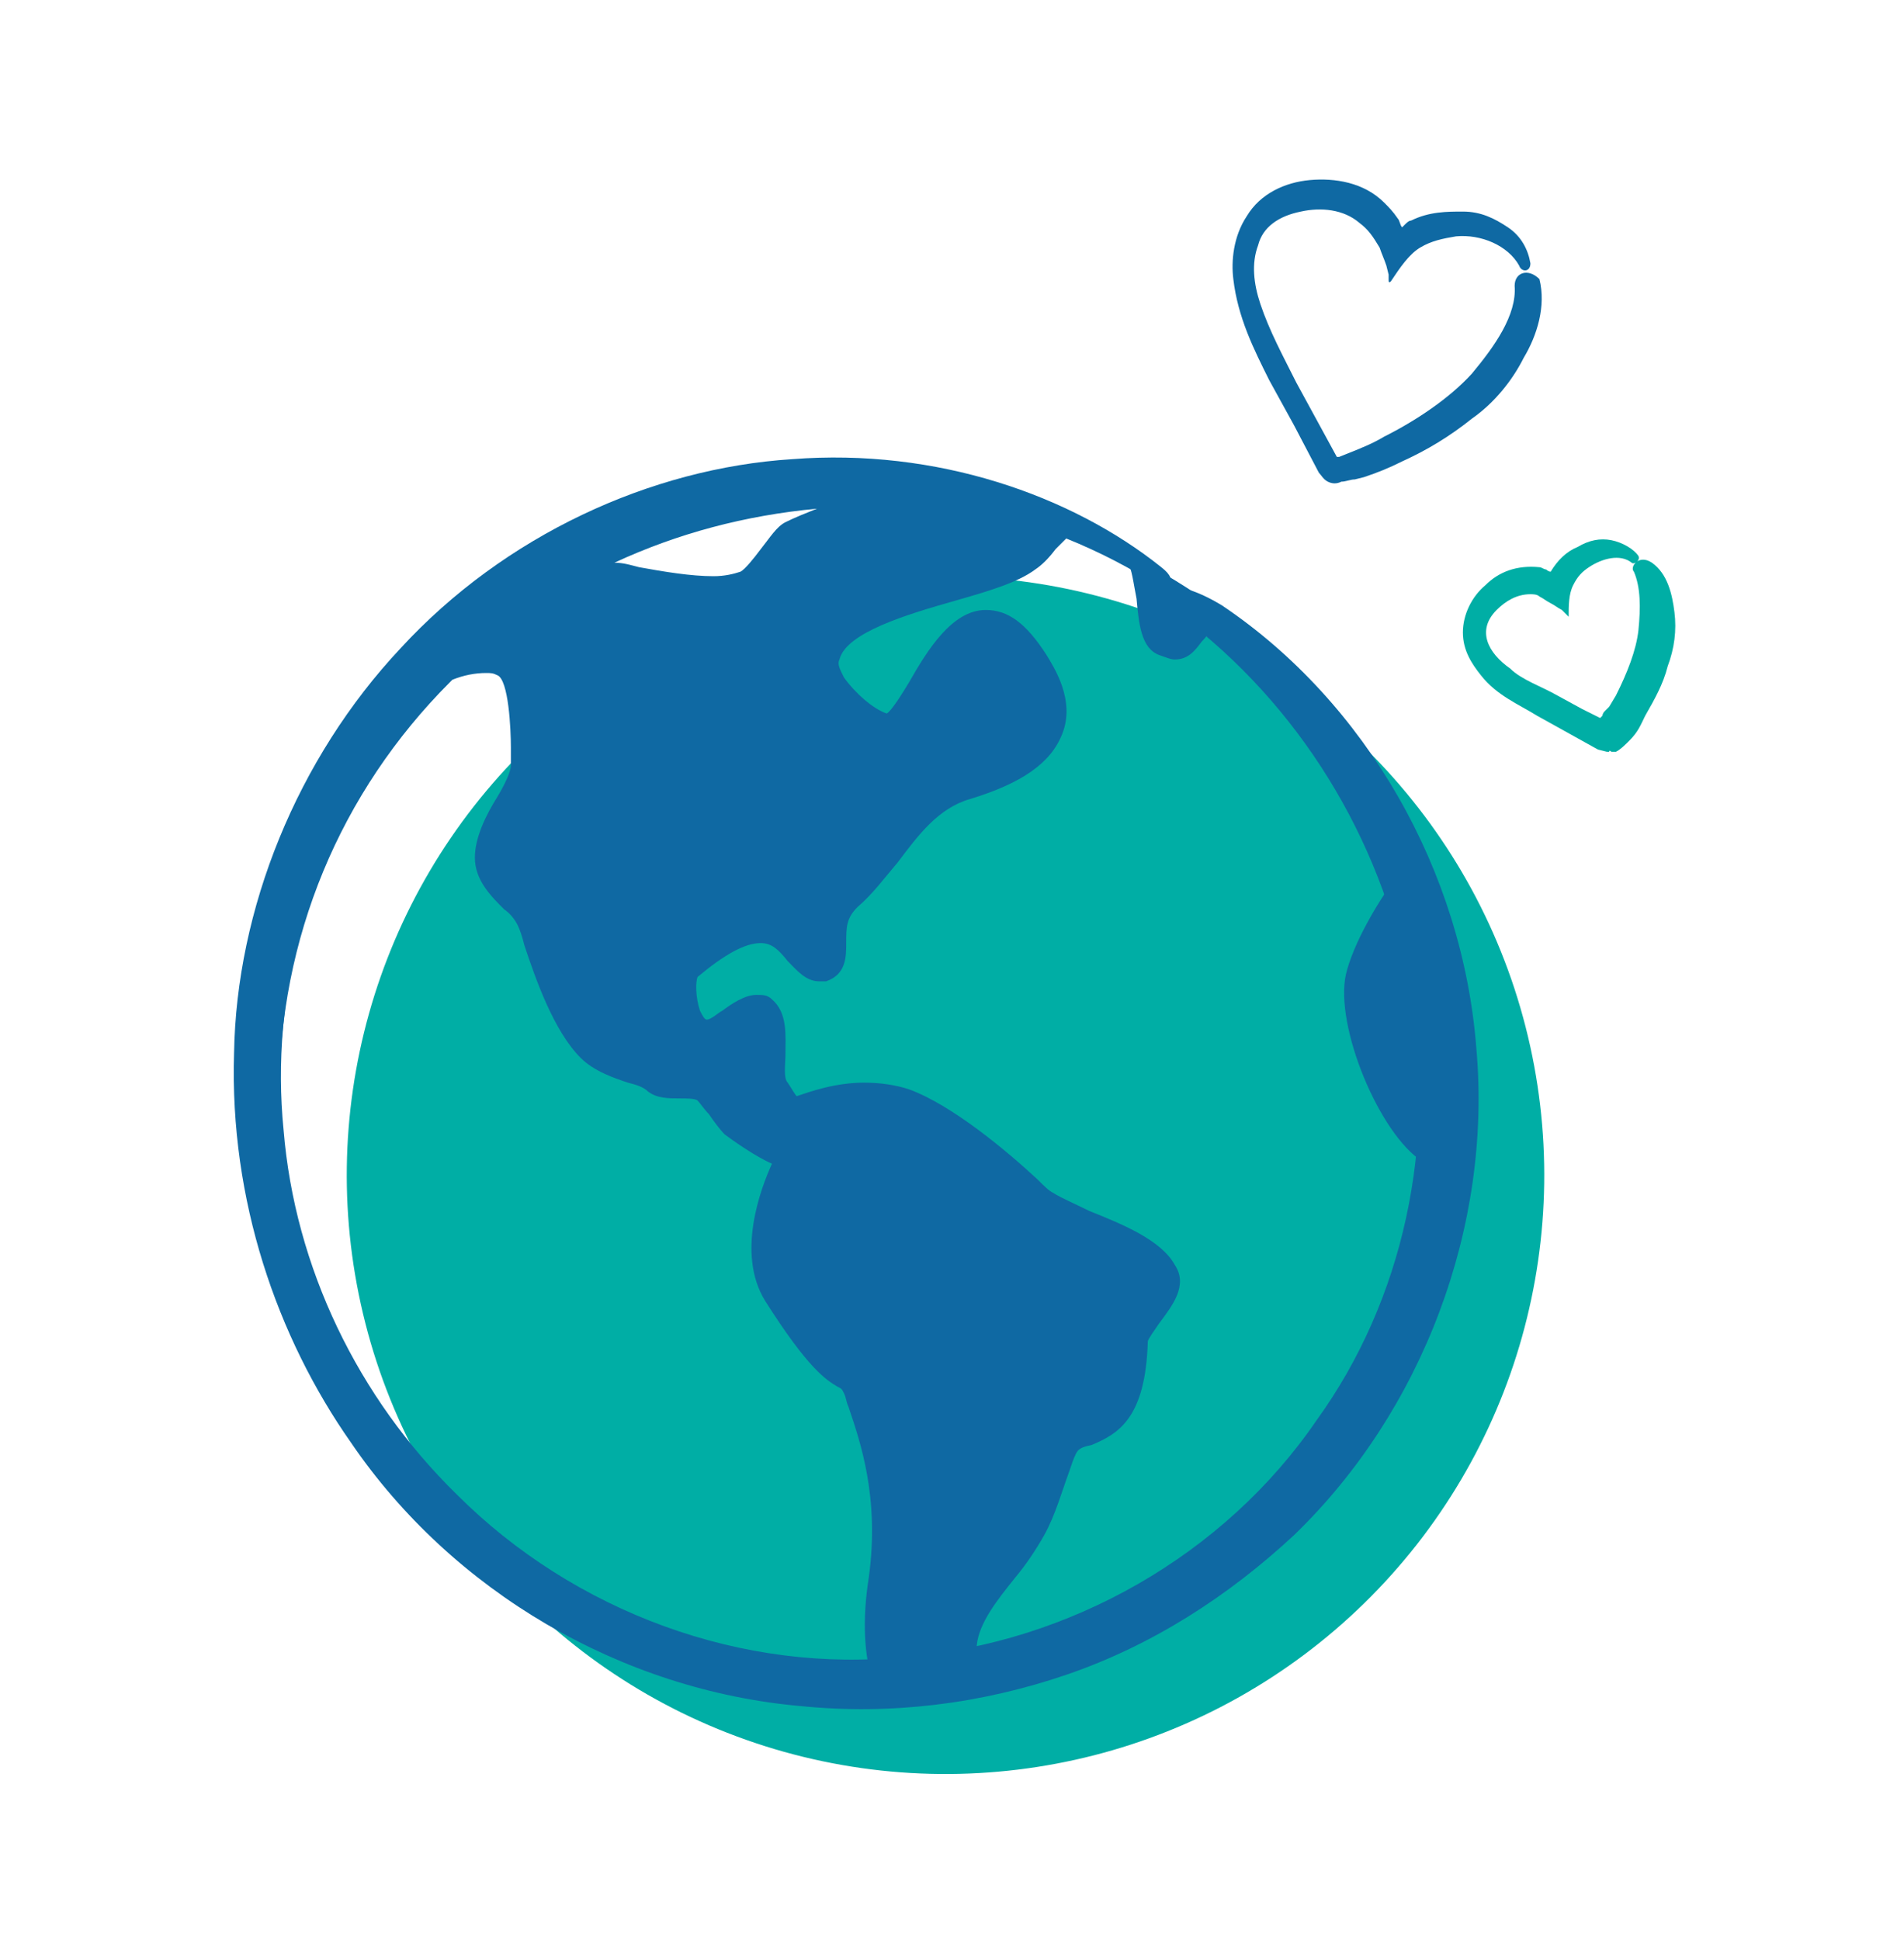 <?xml version="1.0" encoding="utf-8"?>
<!-- Generator: Adobe Illustrator 25.2.3, SVG Export Plug-In . SVG Version: 6.00 Build 0)  -->
<svg version="1.1" id="Layer_1" xmlns="http://www.w3.org/2000/svg" xmlns:xlink="http://www.w3.org/1999/xlink" x="0px" y="0px"
	 viewBox="0 0 84.6 86.2" style="enable-background:new 0 0 84.6 86.2;" xml:space="preserve">
<style type="text/css">
	.st0{fill:#00AEA5;}
	.st1{fill:#0F69A3;}
	.st2{fill:none;}
</style>
<g>
	<ellipse transform="matrix(0.27 -0.963 0.963 0.27 -19.597 78.564)" class="st0" cx="42" cy="52.2" rx="26.6" ry="26.6"/>
	<path class="st1" d="M38.4,21.9c-14.7,0-26.6,11.9-26.6,26.6c0,14.7,11.9,26.6,26.6,26.6C53.1,75.2,65,63.3,65,48.6
		C65,33.9,53.1,21.9,38.4,21.9z M36.3,22.6c-0.5,0.2-1,0.4-1.4,0.6c-0.4,0.2-0.7,0.7-1.1,1.2c-0.3,0.4-0.7,0.9-0.9,1
		c-0.3,0.1-0.7,0.2-1.2,0.2c-1,0-2.2-0.2-3.3-0.4C28,25.1,27.7,25,27.3,25C30.1,23.7,33.1,22.9,36.3,22.6z M38.4,74.7
		c-7,0-13.5-2.7-18.4-7.6c-4.9-4.9-7.6-11.5-7.6-18.4c0-7,2.7-13.5,7.6-18.4c0,0,0.1-0.1,0.1-0.1c0.5-0.2,1-0.3,1.5-0.3
		c0.2,0,0.3,0,0.5,0.1c0.5,0.2,0.6,2.4,0.6,3.2c0,0.3,0,0.6,0,0.8c0,0.3-0.3,0.9-0.6,1.4c-0.5,0.8-1,1.8-1,2.7c0,1,0.7,1.7,1.3,2.3
		c0.3,0.2,0.5,0.5,0.6,0.7c0.1,0.2,0.2,0.5,0.3,0.9c0.5,1.5,1.3,3.8,2.5,5c0.6,0.6,1.5,0.9,2.1,1.1c0.4,0.1,0.7,0.2,0.9,0.4
		c0.4,0.3,0.9,0.3,1.4,0.3c0.3,0,0.7,0,0.8,0.1c0.1,0.1,0.3,0.4,0.5,0.6c0.2,0.3,0.5,0.7,0.7,0.9c0.4,0.3,1.4,1,2.1,1.3
		c-0.5,1.1-1.6,4-0.3,6.1c1.9,3,2.7,3.5,3.2,3.8c0.2,0.1,0.2,0.1,0.3,0.3c0.1,0.2,0.1,0.4,0.2,0.6c0.5,1.5,1.4,4,0.9,7.6
		c-0.3,1.9-0.2,3.5,0.2,4.7C38.7,74.7,38.5,74.7,38.4,74.7z M56.8,67c-3.7,3.7-8.3,6.1-13.3,7.1c-0.1-0.3-0.1-0.6-0.1-1
		c0.1-1,0.9-2,1.7-3c0.5-0.6,0.9-1.2,1.3-1.9c0.5-0.9,0.8-2,1.1-2.8c0.1-0.3,0.2-0.6,0.3-0.8c0.1-0.2,0.2-0.3,0.7-0.4
		c1.2-0.5,2.4-1.2,2.5-4.6c0-0.1,0.3-0.5,0.5-0.8c0.6-0.8,1.3-1.7,0.7-2.6c-0.6-1.1-2.3-1.8-3.8-2.4c-0.6-0.3-1.3-0.6-1.6-0.8
		c-0.2-0.1-0.4-0.3-0.7-0.6c-1.4-1.3-3.8-3.3-5.7-4c-0.6-0.2-1.3-0.3-2-0.3c-1.3,0-2.4,0.4-3,0.6c-0.1-0.1-0.2-0.3-0.4-0.6
		c-0.2-0.2-0.1-0.8-0.1-1.3c0-0.8,0.1-1.8-0.6-2.4c-0.2-0.2-0.4-0.2-0.7-0.2c-0.5,0-1.1,0.4-1.5,0.7c-0.2,0.1-0.5,0.4-0.7,0.4
		c-0.1,0-0.2-0.2-0.3-0.4c-0.2-0.6-0.2-1.3-0.1-1.5c1.2-1,2.1-1.5,2.8-1.5c0.5,0,0.8,0.3,1.2,0.8c0.4,0.4,0.8,0.9,1.4,0.9
		c0.1,0,0.2,0,0.3,0c0.9-0.3,0.9-1.1,0.9-1.7c0-0.7,0-1.1,0.5-1.6c0.7-0.6,1.2-1.3,1.8-2c0.9-1.2,1.8-2.4,3.2-2.8
		c2.3-0.7,3.6-1.6,4.1-2.9c0.6-1.5-0.4-3-0.7-3.5c-0.9-1.4-1.7-2-2.7-2c-1.5,0-2.6,1.8-3.4,3.2c-0.3,0.5-0.8,1.3-1,1.4
		c-0.6-0.2-1.4-0.9-1.9-1.6c-0.2-0.4-0.3-0.6-0.2-0.8c0.3-1.2,3-2,5.1-2.6c1.4-0.4,2.8-0.8,3.6-1.4c0.3-0.2,0.6-0.5,0.9-0.9
		c0.2-0.2,0.4-0.4,0.6-0.6c0.9,0.3,1.7,0.7,2.6,1.1c0,0.1,0.1,0.2,0.1,0.3c0.1,0.2,0.2,0.9,0.3,1.4c0.1,1.1,0.2,2.2,1,2.5
		c0.3,0.1,0.5,0.2,0.7,0.2c0.6,0,0.9-0.4,1.2-0.8c0.2-0.2,0.4-0.5,0.8-0.9c0.8,0.6,1.6,1.3,2.4,2.1c2.5,2.5,4.5,5.5,5.8,8.8
		c-1.2,1.5-2.3,3.5-2.6,4.8c-0.5,2.3,1.5,7.1,3.4,8.3c0.2,0.1,0.5,0.2,0.7,0.2C63.4,57.9,60.9,63,56.8,67z"/>
	<g>
		<path class="st1" d="M52.9,27.7c5.2,4.1,8.7,10.1,9.8,16.6c1.1,6.5-0.3,13.4-4.2,18.8c-4.1,6-11,9.9-18.2,10.5
			c-7.3,0.8-14.8-2-20-7.2c-4.4-4.3-7.2-10.1-7.7-16.2C12,44.2,13.7,38,17.3,32.9c3.6-5,9.1-8.7,15.1-10.1
			c6.1-1.5,12.7-0.5,18.2,2.7c1.2,0.7,1.9,0.4,1-0.3c-4-3.2-10-5.3-16.4-4.8c-6.3,0.4-12.8,3.4-17.4,8.4c-4.6,4.9-7.3,11.6-7.4,18
			c-0.2,6.5,1.9,12.6,5.2,17.3c4.5,6.6,12,11,20,11.7c4,0.4,8-0.1,11.8-1.4c3.8-1.3,7.2-3.5,10.1-6.2c5.7-5.5,8.8-13.7,8.1-21.6
			c-0.6-7.9-4.9-15.4-11.3-19.7C52,25.5,50.7,26,52.9,27.7z"/>
	</g>
	<g>
		<path class="st2" d="M67.8,12.1c-0.7-1.6-2.7-1.9-4.2-1.4c-0.8,0.3-1.4,0.9-1.9,1.6c-0.2-1-0.5-2.1-1.5-2.7
			c-1.3-0.9-3.6-0.7-4.5,0.6c-1.1,1.4-0.6,3.4,0.1,5c0.9,2.1,2,4.1,3.1,6.1c0.2,0.5,5.5-1.5,7.6-4.2C67.5,15.7,68.6,13.8,67.8,12.1z
			"/>
		<g>
			<path class="st1" d="M67.3,12.7c0.1,1.3-0.9,2.7-1.9,3.9c-1,1.1-2.5,2.1-3.9,2.8c-0.5,0.3-1,0.5-1.5,0.7l-0.5,0.2
				c0,0-0.1,0-0.1,0L57.6,17c-0.6-1.2-1.2-2.3-1.6-3.5c-0.3-0.9-0.4-1.8-0.1-2.6c0.2-0.8,0.9-1.3,1.9-1.5c0.9-0.2,1.9-0.1,2.6,0.5
				c0.4,0.3,0.6,0.6,0.9,1.1c0.1,0.3,0.2,0.5,0.3,0.8l0.1,0.4l0,0.2c0,0.1,0,0.2,0.1,0.1c0.4-0.6,0.8-1.2,1.3-1.5
				c0.5-0.3,1-0.4,1.6-0.5c1.1-0.1,2.3,0.4,2.8,1.3c0.1,0.3,0.5,0.3,0.5-0.1c-0.1-0.6-0.4-1.2-1-1.6c-0.6-0.4-1.2-0.7-2-0.7
				c-0.7,0-1.5,0-2.3,0.4c-0.1,0-0.2,0.1-0.3,0.2l-0.1,0.1c0,0,0,0,0,0c0,0,0,0,0,0c0,0,0,0,0,0s0,0,0,0l0,0
				c-0.1-0.1-0.1-0.3-0.2-0.4c-0.2-0.3-0.4-0.5-0.6-0.7c-0.9-0.9-2.2-1.1-3.3-1c-1.1,0.1-2.2,0.6-2.8,1.6c-0.6,0.9-0.7,2-0.6,2.8
				c0.2,1.7,0.9,3.1,1.6,4.5l1.1,2l1.1,2.1c0.1,0.1,0.2,0.3,0.4,0.4c0.2,0.1,0.4,0.1,0.6,0c0.2,0,0.4-0.1,0.6-0.1l0.4-0.1
				c0.6-0.2,1.1-0.4,1.7-0.7c1.1-0.5,2.1-1.1,3.1-1.9c1-0.7,1.8-1.7,2.3-2.7c0.6-1,1-2.3,0.7-3.5C67.9,11.9,67.3,12.1,67.3,12.7z"/>
		</g>
	</g>
	<g>
		<path class="st2" d="M72.8,24.7c-1-0.6-2.2,0-2.8,0.8c-0.4,0.5-0.5,1-0.5,1.6c-0.5-0.5-1.1-0.9-1.8-0.9c-1.1,0-2.2,1-2.2,2
			c0,1.2,1,2.1,1.9,2.7c1.2,0.8,2.6,1.5,3.9,2.2c0.3,0.2,2.5-2.8,2.6-5.1C73.9,26.9,73.8,25.4,72.8,24.7z"/>
		<g>
			<path class="st0" d="M72.6,25.4c0.3,0.7,0.3,1.6,0.2,2.6c-0.1,0.9-0.5,1.9-1,2.9l-0.3,0.5l-0.2,0.2c-0.1,0.1-0.1,0.2-0.1,0.2
				c0,0-0.1,0.1-0.1,0.1l0,0c0,0-0.2-0.1-0.2-0.1l-0.6-0.3l-1.1-0.6c-0.7-0.4-1.6-0.7-2.1-1.2c-1-0.7-1.5-1.7-0.6-2.6
				c0.4-0.4,0.9-0.7,1.5-0.7c0.1,0,0.3,0,0.4,0.1c0.2,0.1,0.3,0.2,0.5,0.3c0.2,0.1,0.3,0.2,0.5,0.3l0.2,0.2c0.1,0.1,0.2,0.2,0.1,0.1
				c0-0.5,0-1,0.2-1.4c0.2-0.4,0.4-0.6,0.7-0.8c0.6-0.4,1.4-0.6,1.9-0.2c0.1,0.1,0.4-0.1,0.3-0.3c-0.2-0.3-0.7-0.6-1.2-0.7
				c-0.5-0.1-1,0-1.5,0.3c-0.5,0.2-0.9,0.6-1.2,1.1c0,0,0,0,0,0s0,0,0,0c0,0,0,0,0,0c0,0-0.1,0-0.2-0.1c-0.1,0-0.2-0.1-0.3-0.1
				c-1-0.1-1.8,0.2-2.4,0.8c-0.6,0.5-1,1.3-1,2.1c0,0.8,0.4,1.4,0.8,1.9c0.7,0.9,1.7,1.3,2.5,1.8l2.7,1.5l0.4,0.1l0.1,0
				c0-0.1,0.1,0,0.1,0c0.1,0,0.1,0,0.2,0c0.2-0.1,0.4-0.3,0.6-0.5c0.4-0.4,0.5-0.7,0.7-1.1c0.4-0.7,0.8-1.4,1-2.2
				c0.3-0.8,0.4-1.6,0.3-2.4c-0.1-0.8-0.3-1.7-1-2.2C72.8,24.6,72.4,25.2,72.6,25.4z"/>
		</g>
	</g>
</g>
</svg>
